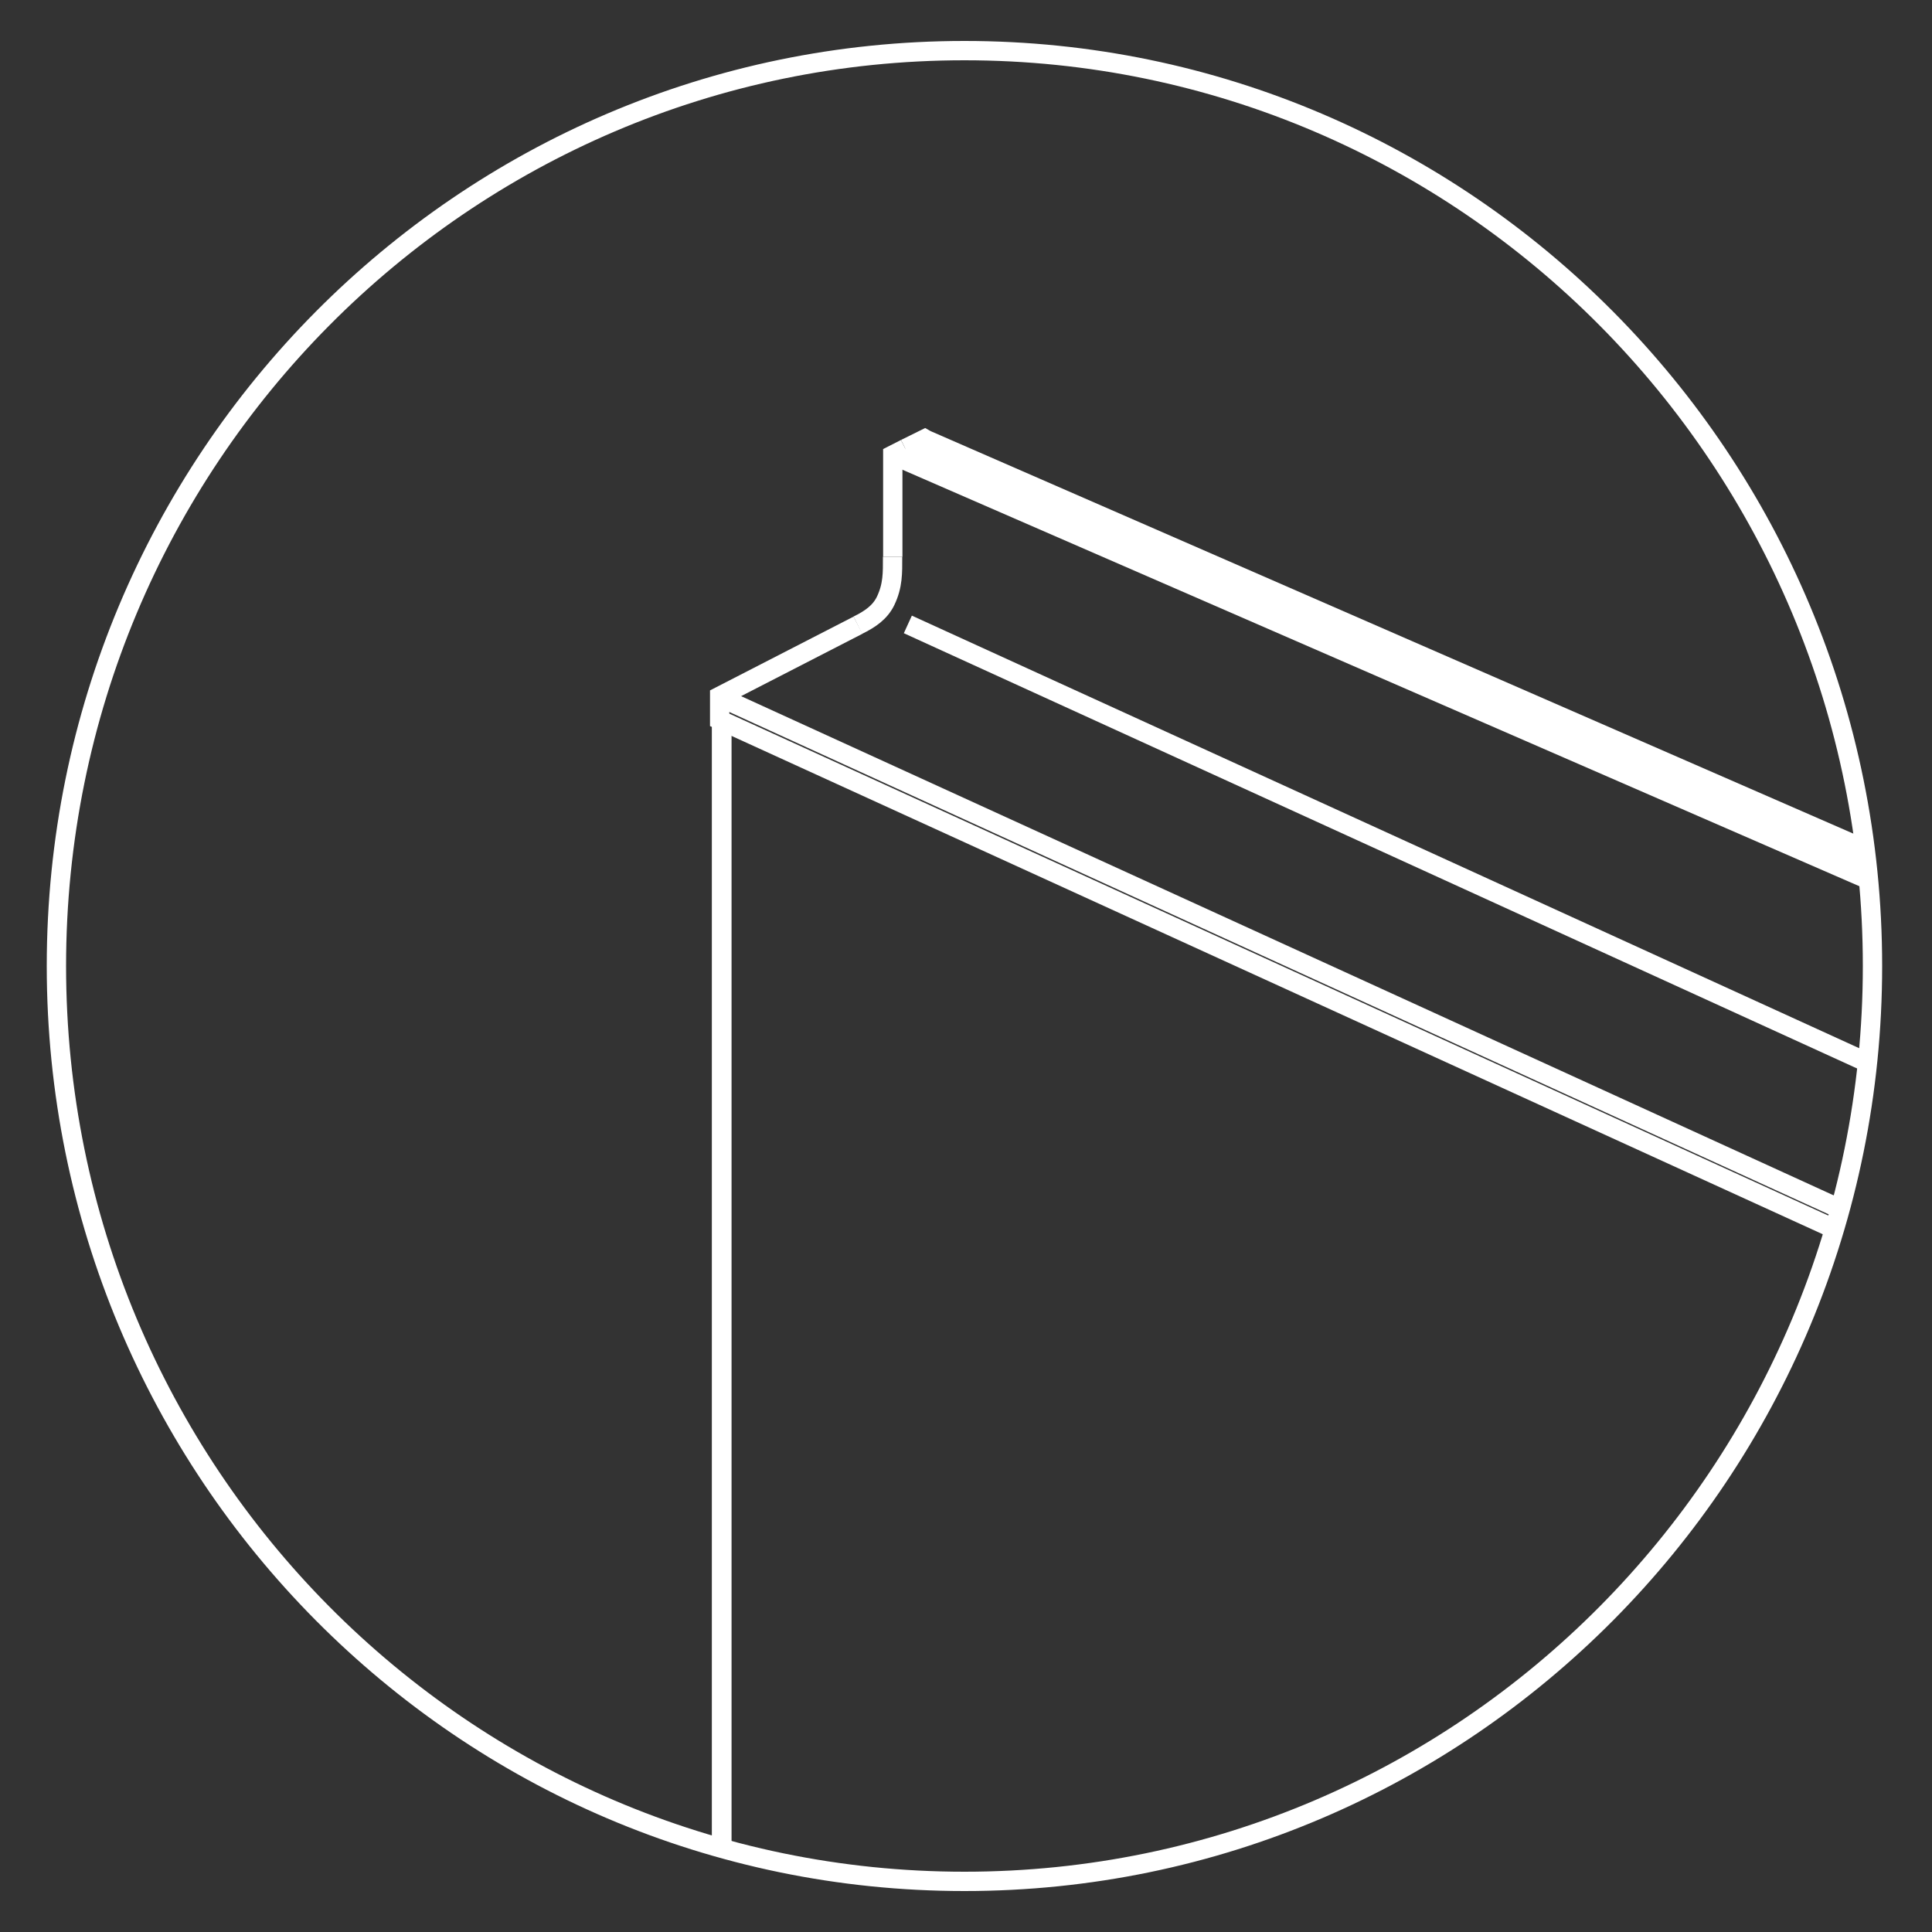 <?xml version="1.0" encoding="UTF-8"?>
<svg xmlns="http://www.w3.org/2000/svg" id="Livello_1" viewBox="0 0 100 100">
  <rect x="0" y="0" width="100" height="100" fill="#333333" stroke="none"/>
  <defs>
    <style>.cls-1{fill:none;stroke:#fff;}</style>
  </defs>
  <path class="cls-1" d="m96.92,50c0,26.17-21.04,47.38-47,47.38S2.92,76.17,2.92,50,23.96,2.62,49.92,2.62s47,21.21,47,47.38"></path>
  <path class="cls-1" d="m37.36,95.63v-58.38,58.38Z"></path>
  <line class="cls-1" x1="37.35" y1="95.63" x2="37.35" y2="37.26"></line>
  <polyline class="cls-1" points="94.97 63.62 37.25 37.26 37.25 36.04 44.41 32.36"></polyline>
  <line class="cls-1" x1="46.21" y1="23.55" x2="96.71" y2="45.53"></line>
  <polyline class="cls-1" points="46.21 28.82 46.21 23.96 46.21 23.55 46.86 23.22"></polyline>
  <line class="cls-1" x1="37.26" y1="36.08" x2="95.3" y2="62.6"></line>
  <line class="cls-1" x1="46.99" y1="32.32" x2="96.66" y2="55"></line>
  <path class="cls-1" d="m46.86,23.22l49.79,21.72m-52.25-12.58c.63-.31,1.15-.66,1.44-1.26.38-.8.36-1.44.36-2.28"></path>
  <polyline class="cls-1" points="46.86 23.22 47.87 22.72 47.94 22.76 96.56 43.97"></polyline>
</svg>
